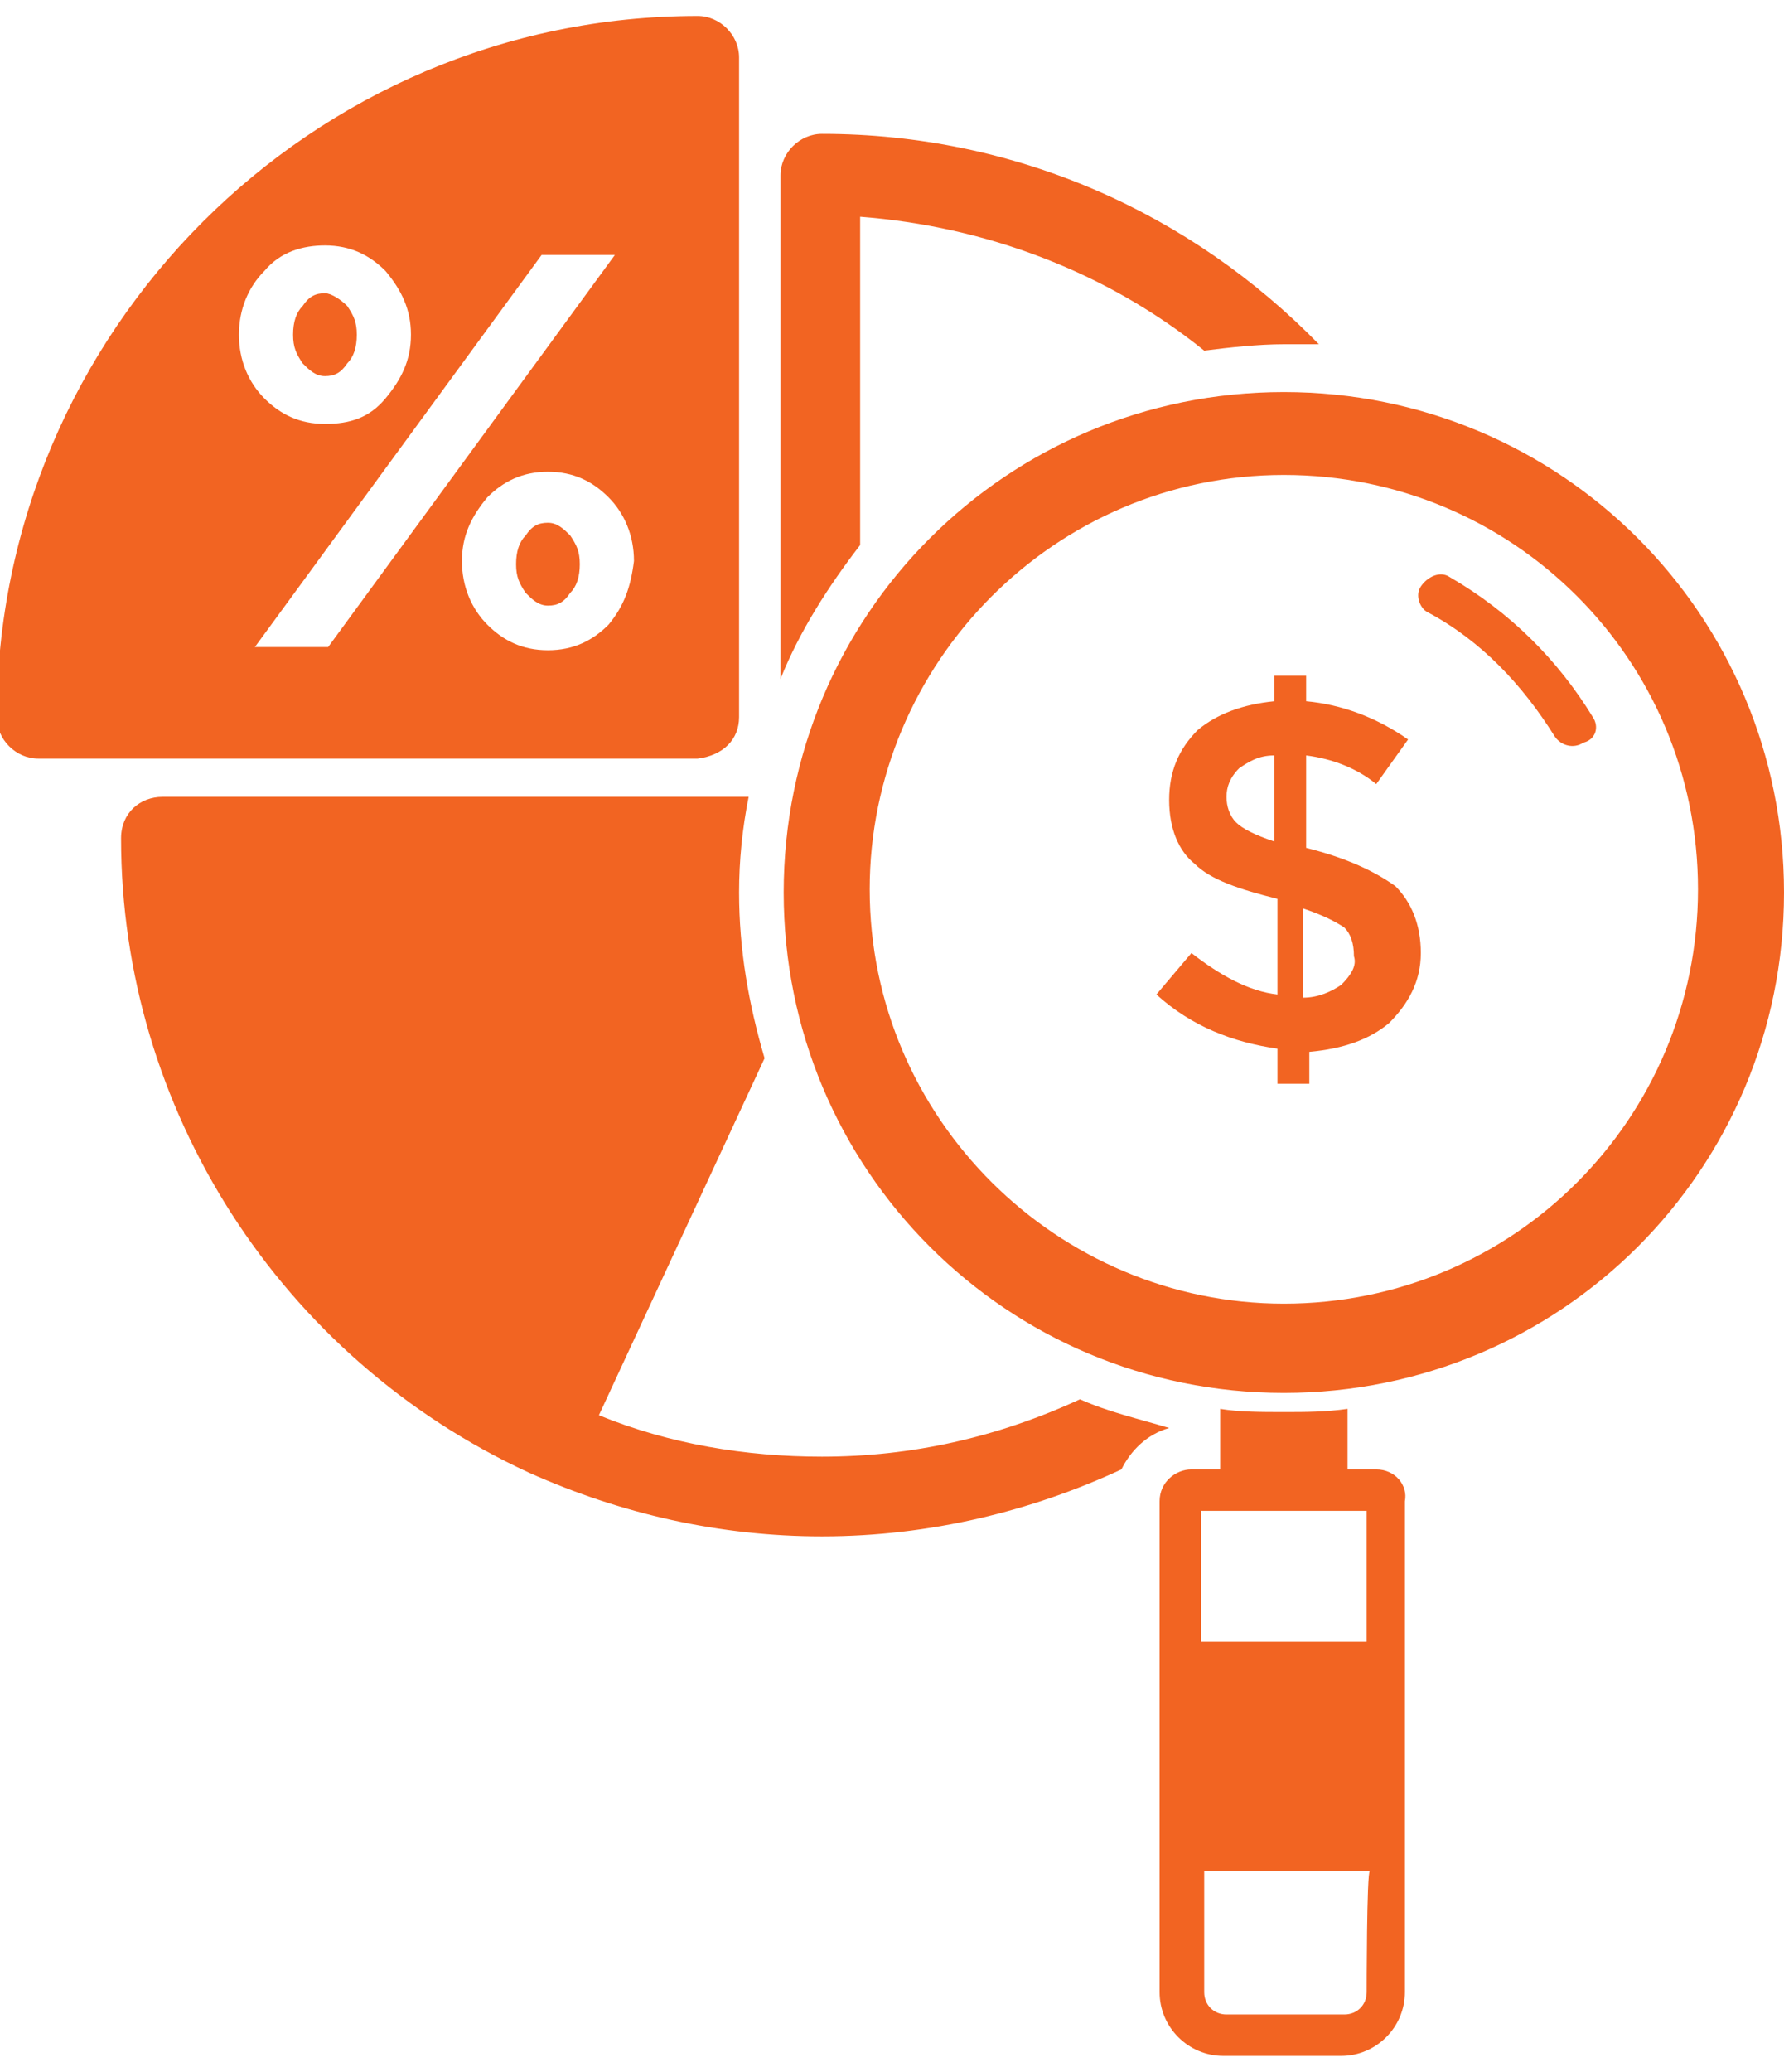 <svg xmlns="http://www.w3.org/2000/svg" xmlns:xlink="http://www.w3.org/1999/xlink" id="Layer_1" x="0px" y="0px" viewBox="-442.5 248 56 65" style="enable-background:new -442.5 248 56 65;" xml:space="preserve">
<style type="text/css">
	.st0{fill:#F26422;}
</style>
<path class="st0" d="M-432.3,259.8c0.3,0,0.5-0.1,0.7-0.4c0.2-0.2,0.3-0.5,0.3-0.9c0-0.4-0.1-0.6-0.3-0.9c-0.2-0.2-0.5-0.4-0.7-0.4  c-0.3,0-0.5,0.1-0.7,0.4c-0.2,0.2-0.3,0.5-0.3,0.9c0,0.4,0.1,0.6,0.3,0.9C-432.8,259.6-432.6,259.8-432.3,259.8z"></path>
<path class="st0" d="M-419.3,270.5v-20.7c0-0.7-0.6-1.3-1.3-1.3c-12.1,0-22,9.9-22,22c0,0.7,0.6,1.3,1.3,1.3h20.7  C-419.8,271.7-419.3,271.2-419.3,270.5z M-434.2,256.5c0.5-0.6,1.2-0.8,1.9-0.8c0.8,0,1.4,0.3,1.9,0.8c0.5,0.6,0.8,1.2,0.8,2  s-0.3,1.4-0.8,2c-0.5,0.6-1.1,0.8-1.9,0.8c-0.8,0-1.4-0.3-1.9-0.8c-0.5-0.5-0.8-1.2-0.8-2S-434.7,257-434.2,256.5z M-434.5,268.3  l9-12.3h2.3l-9,12.3C-432.3,268.3-434.5,268.3-434.5,268.3z M-423.4,267.6c-0.5,0.5-1.1,0.8-1.9,0.8c-0.8,0-1.4-0.3-1.9-0.8  c-0.5-0.5-0.8-1.2-0.8-2c0-0.8,0.3-1.4,0.8-2c0.5-0.5,1.1-0.8,1.9-0.8c0.8,0,1.4,0.3,1.9,0.8c0.5,0.5,0.8,1.2,0.8,2  C-422.7,266.4-422.9,267-423.4,267.6z"></path>
<path class="st0" d="M-425.3,264.4c-0.3,0-0.5,0.1-0.7,0.4c-0.2,0.2-0.3,0.5-0.3,0.9c0,0.4,0.1,0.6,0.3,0.9c0.2,0.2,0.4,0.4,0.7,0.4  c0.3,0,0.5-0.1,0.7-0.4c0.2-0.2,0.3-0.5,0.3-0.9c0-0.4-0.1-0.6-0.3-0.9C-424.8,264.6-425,264.4-425.3,264.4z"></path>
<path class="st0" d="M-415.5,254.8c3.9,0.3,7.7,1.7,10.8,4.2c0.8-0.1,1.7-0.2,2.5-0.2c0.4,0,0.7,0,1.1,0c-4-4.1-9.5-6.6-15.6-6.6  c-0.7,0-1.3,0.6-1.3,1.3c0,0,0,0,0,0v15.8c0.6-1.5,1.5-2.9,2.5-4.2L-415.5,254.8L-415.5,254.8z"></path>
<path class="st0" d="M-408.6,291.9c-2.6,1.2-5.3,1.8-8.1,1.8c-2.4,0-4.8-0.4-7-1.3l5.2-11.2c-0.5-1.7-0.8-3.4-0.8-5.2  c0-1,0.1-2,0.3-3h-18.4c-0.7,0-1.3,0.5-1.3,1.3c0,8.5,5,16.3,12.8,19.9v0c2.9,1.3,6,2,9.2,2c3.4,0,6.6-0.8,9.4-2.1  c0.3-0.6,0.8-1.1,1.5-1.3C-406.8,292.5-407.7,292.3-408.6,291.9z"></path>
<path class="st0" d="M-392.5,270.5c-1.1-1.8-2.6-3.3-4.5-4.4c-0.3-0.2-0.7,0-0.9,0.3c-0.2,0.3,0,0.7,0.2,0.8c1.7,0.9,3,2.3,4,3.9  c0.2,0.3,0.6,0.4,0.9,0.2c0,0,0,0,0,0C-392.4,271.2-392.3,270.8-392.5,270.5z"></path>
<path class="st0" d="M-402.2,260.3c-8.7,0-15.7,7-15.7,15.7c0,8.7,7,15.7,15.7,15.7s15.7-7,15.7-15.7  C-386.5,267.3-393.5,260.3-402.2,260.3z M-402.2,288.9c-7.1,0-13-5.8-13-13c0-7.1,5.8-13,13-13s13,5.8,13,13S-395,288.9-402.2,288.9  z"></path>
<path class="st0" d="M-399.3,294.1h-0.9v-1.9c-0.7,0.1-1.3,0.1-2,0.1s-1.4,0-2-0.1v1.9h-0.9c-0.5,0-1,0.4-1,1v15.4c0,1.1,0.9,2,2,2  h3.7c1.1,0,2-0.9,2-2v-15.4C-398.3,294.6-398.7,294.1-399.3,294.1z M-399.6,310.5c0,0.4-0.3,0.7-0.7,0.7h-3.7  c-0.4,0-0.7-0.3-0.7-0.7v-3.8h5.2C-399.6,306.7-399.6,310.5-399.6,310.5z M-399.6,299.5h-5.2v-4.1h5.2V299.5z"></path>
<path class="st0" d="M-401.5,274.6L-401.5,274.6l0-2.9c0.8,0.1,1.6,0.4,2.2,0.9l1-1.4c-1-0.7-2.1-1.1-3.2-1.2v-0.8h-1v0.8  c-1,0.1-1.8,0.4-2.4,0.9c-0.6,0.6-0.9,1.3-0.9,2.2c0,0.9,0.3,1.6,0.8,2c0.5,0.5,1.4,0.8,2.6,1.1v3c-0.9-0.1-1.8-0.6-2.7-1.3  l-1.1,1.3c1.1,1,2.4,1.5,3.8,1.7v1.1h1V281c1.1-0.1,1.9-0.4,2.5-0.9c0.6-0.6,1-1.3,1-2.2s-0.3-1.6-0.8-2.1  C-399.4,275.3-400.3,274.9-401.5,274.6z M-402.5,274.4c-0.6-0.2-1-0.4-1.2-0.6c-0.2-0.2-0.3-0.5-0.3-0.8c0-0.3,0.1-0.6,0.4-0.9  c0.3-0.2,0.6-0.4,1.1-0.4L-402.5,274.4L-402.5,274.4z M-400.4,278.9c-0.3,0.2-0.7,0.4-1.2,0.4v-2.8c0.6,0.2,1,0.4,1.3,0.6  c0.2,0.2,0.3,0.5,0.3,0.9C-399.9,278.3-400.1,278.6-400.4,278.9z"></path>
</svg>